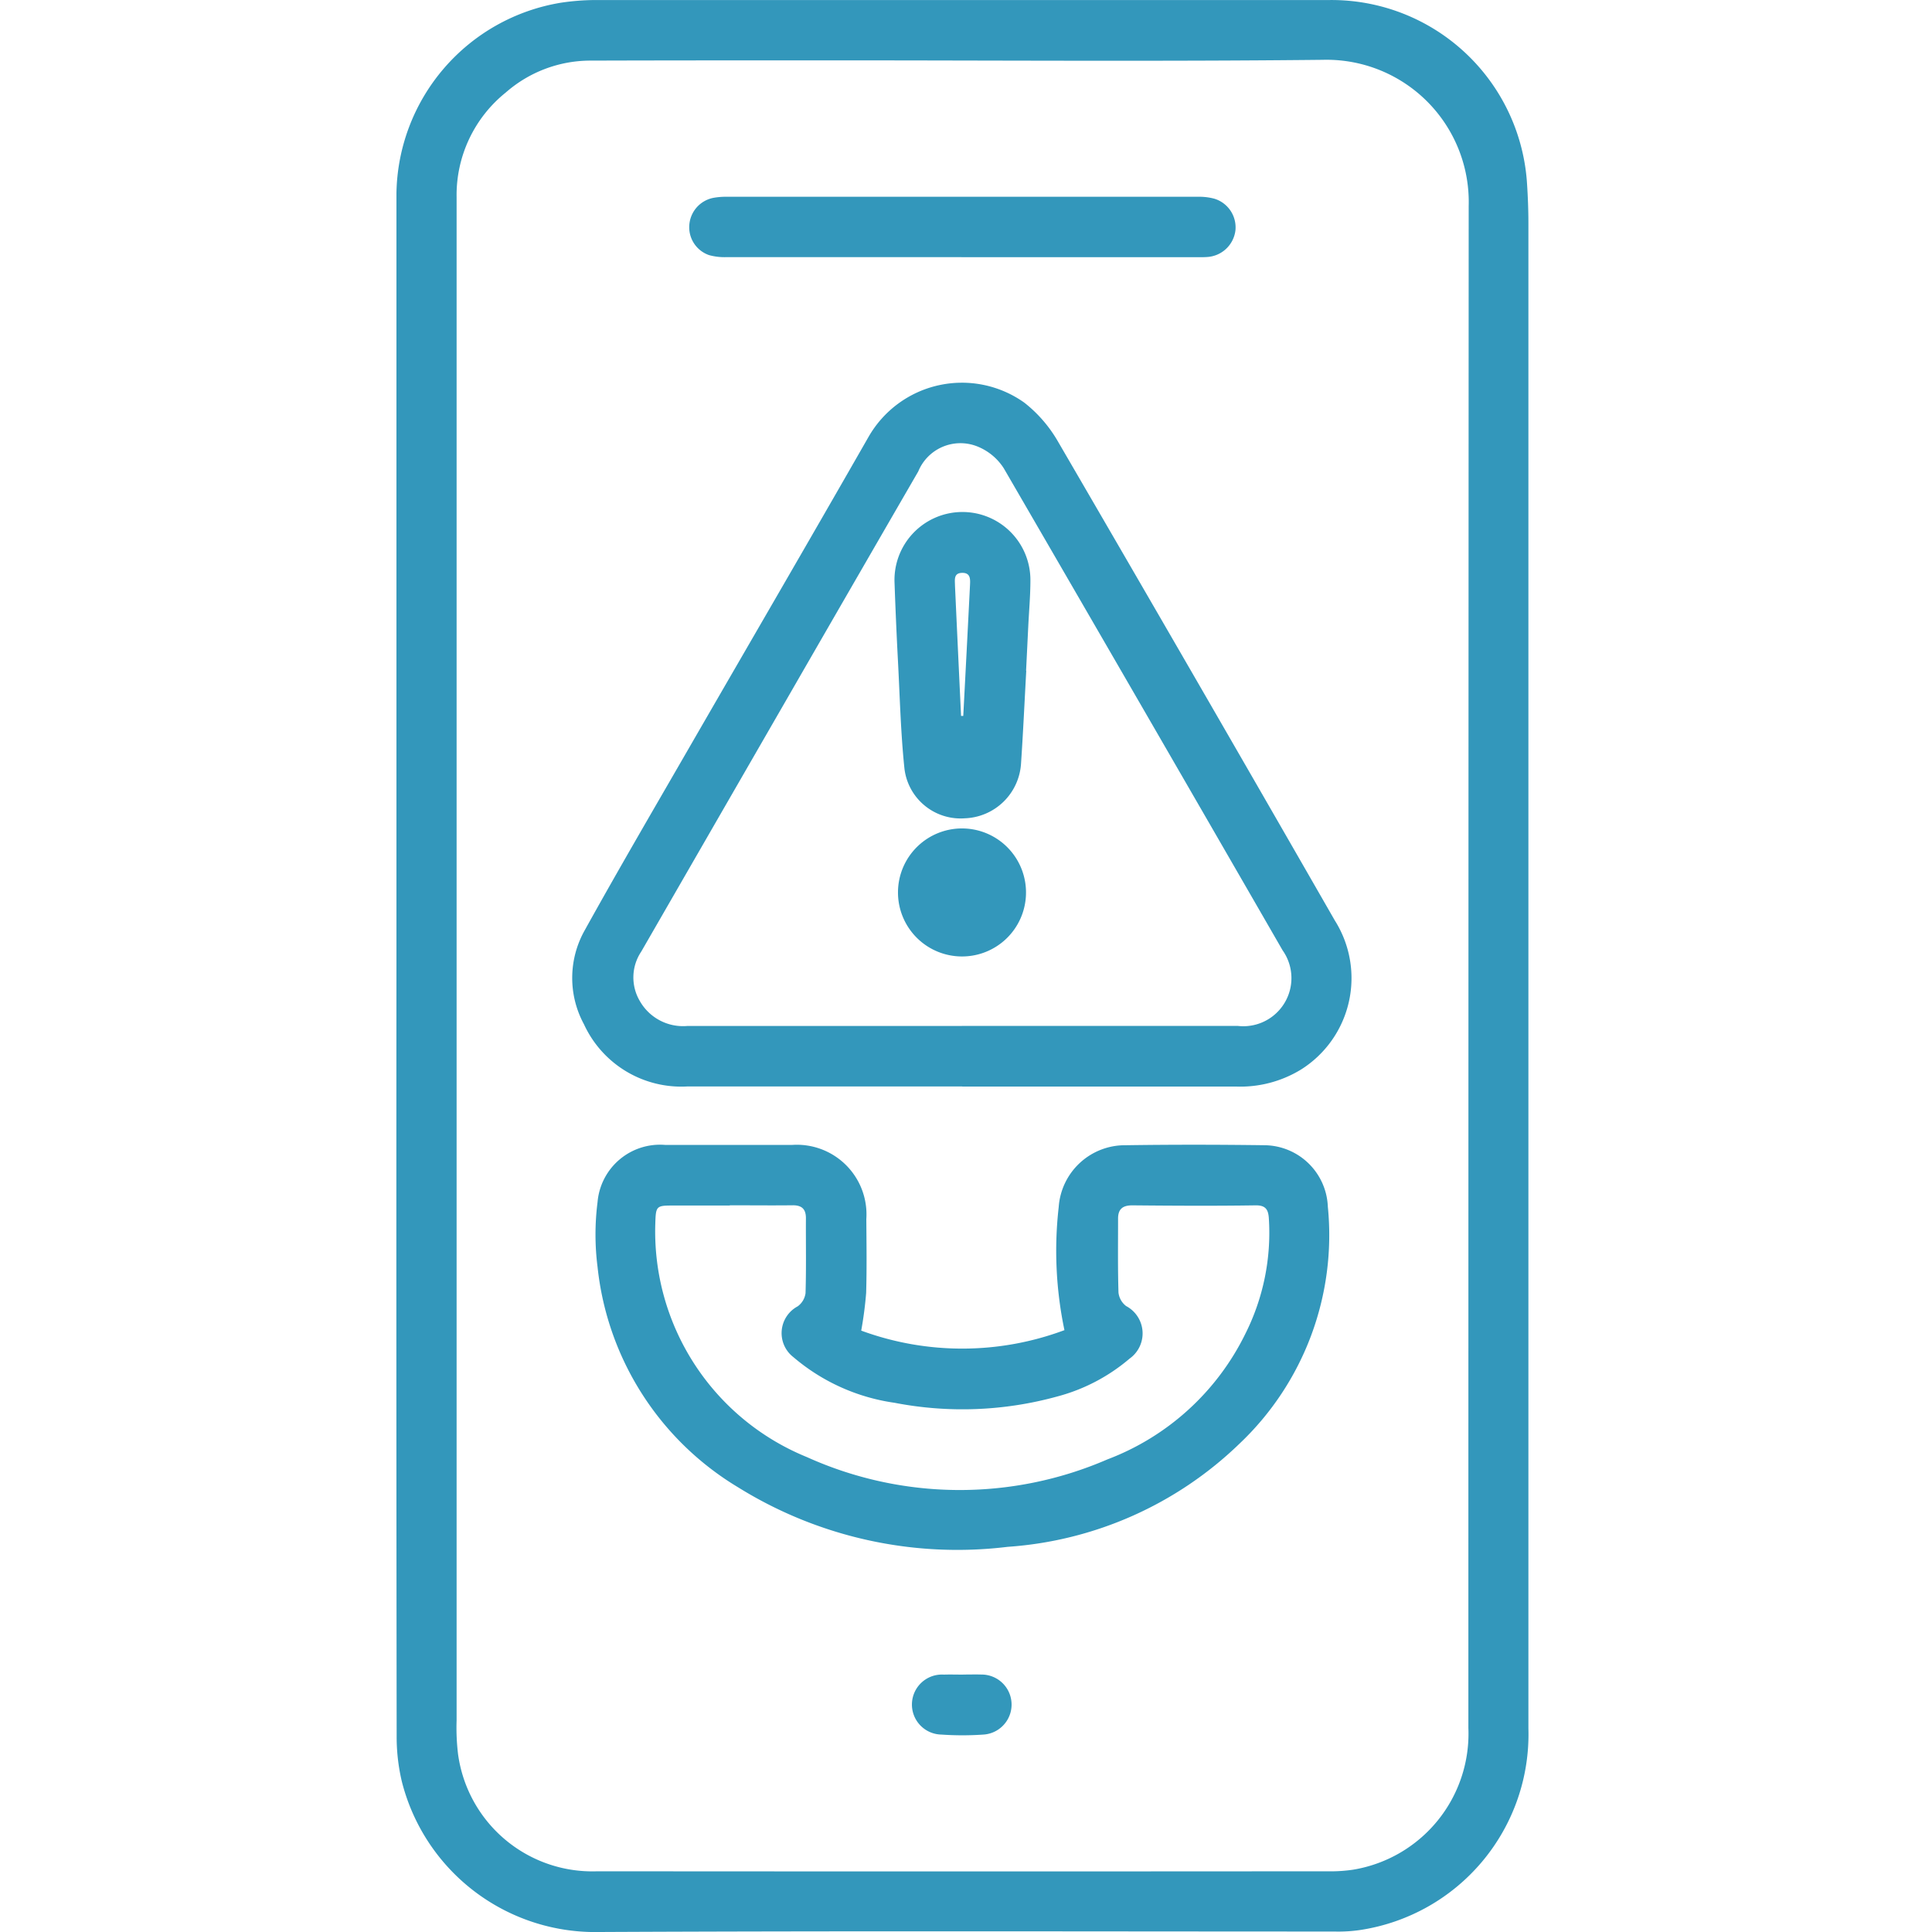 <svg xmlns="http://www.w3.org/2000/svg" width="56.199" height="56.2" viewBox="0 0 56.199 56.2">
  <g id="fraud-3a" transform="translate(-2.105 -1)">
    <rect id="Rectangle_7804" data-name="Rectangle 7804" width="56.2" height="56.2" transform="translate(2.105 1)" fill="none"/>
    <g id="Group_1063" data-name="Group 1063" transform="translate(13.637 1)">
      <path id="Path_2584" data-name="Path 2584" d="M0,28.037Q0,16.828,0,5.619A5.709,5.709,0,0,1,4.771.08,6.93,6.93,0,0,1,5.786,0Q16.466,0,27.147,0a5.7,5.7,0,0,1,5.742,5.372c.024.374.038.75.038,1.124q0,21.89,0,43.781a5.757,5.757,0,0,1-4.881,5.861,4.342,4.342,0,0,1-.77.046c-7.191,0-14.381-.021-21.572.015A5.8,5.8,0,0,1,.155,51.813a5.661,5.661,0,0,1-.149-1.287Q-.007,39.281,0,28.037m1.75.045h0q0,10.98,0,21.959a6.364,6.364,0,0,0,.042.983,3.943,3.943,0,0,0,4.049,3.408q10.627.008,21.254,0a4.394,4.394,0,0,0,.736-.047,4.01,4.01,0,0,0,3.35-4.119q0-22.135.009-44.27a4.137,4.137,0,0,0-4.241-4.257c-4.785.051-9.571.015-14.357.016-2.322,0-4.645,0-6.967.007a3.737,3.737,0,0,0-2.446.929A3.826,3.826,0,0,0,1.75,5.736q0,11.173,0,22.346" transform="translate(0 0.001)" fill="#3397bb"/>
      <path id="Path_2585" data-name="Path 2585" d="M84.009,178.574q-3.994,0-7.988,0a3.116,3.116,0,0,1-3.015-1.808,2.825,2.825,0,0,1,.022-2.735c.994-1.793,2.03-3.563,3.054-5.339,1.732-3,3.479-6,5.2-9.01a3.13,3.13,0,0,1,4.531-1,3.917,3.917,0,0,1,.962,1.1q4.058,6.971,8.073,13.966a3.141,3.141,0,0,1-.976,4.329,3.383,3.383,0,0,1-1.909.5H84.009M84,176.813c2.674,0,5.347,0,8.021,0a1.4,1.4,0,0,0,1.306-2.2q-4.045-7.016-8.11-14.021a1.632,1.632,0,0,0-.787-.642,1.327,1.327,0,0,0-1.7.734Q80.811,164,78.9,167.317q-2.115,3.668-4.229,7.336a1.348,1.348,0,0,0-.043,1.432,1.446,1.446,0,0,0,1.383.73q3.993,0,7.986,0" transform="translate(-67.551 -146.971)" fill="#3397bb"/>
      <path id="Path_2586" data-name="Path 2586" d="M90.013,478.455a8.505,8.505,0,0,0,5.913-.013,11.242,11.242,0,0,1-.167-3.579,1.933,1.933,0,0,1,1.953-1.8c1.348-.02,2.7-.018,4.045,0a1.862,1.862,0,0,1,1.831,1.789,8.356,8.356,0,0,1-2.578,6.9,10.75,10.75,0,0,1-6.735,2.993,12.08,12.08,0,0,1-7.843-1.732,8.523,8.523,0,0,1-4.087-6.409,7.463,7.463,0,0,1,0-1.887,1.824,1.824,0,0,1,1.968-1.663c1.231,0,2.462,0,3.694,0a2.025,2.025,0,0,1,2.156,2.158c.005.715.016,1.431-.005,2.146a10.941,10.941,0,0,1-.144,1.1m-3.82-3.641H84.54c-.484,0-.5.014-.515.517a7.088,7.088,0,0,0,4.408,6.8,10.8,10.8,0,0,0,8.742.068,7.377,7.377,0,0,0,4.014-3.655,6.544,6.544,0,0,0,.682-3.37c-.018-.243-.094-.369-.384-.365-1.2.018-2.392.011-3.588,0-.278,0-.415.107-.413.391,0,.715-.01,1.431.012,2.146a.574.574,0,0,0,.222.392.9.9,0,0,1,.1,1.53,5.353,5.353,0,0,1-2.1,1.1,10.37,10.37,0,0,1-4.735.184,5.784,5.784,0,0,1-2.941-1.326.883.883,0,0,1,.123-1.48.567.567,0,0,0,.228-.383c.022-.726.007-1.454.011-2.181,0-.269-.123-.378-.388-.375-.61.007-1.219,0-1.829,0" transform="translate(-76.495 -439.75)" fill="#3397bb"/>
      <path id="Path_2587" data-name="Path 2587" d="M128.922,83.014q-3.413,0-6.825,0a1.677,1.677,0,0,1-.518-.058.857.857,0,0,1-.572-.909.868.868,0,0,1,.683-.754,2,2,0,0,1,.419-.034q6.843,0,13.686,0a1.693,1.693,0,0,1,.485.057.872.872,0,0,1,.61.921.882.882,0,0,1-.826.774c-.129.009-.258.005-.387.005h-6.755" transform="translate(-112.485 -75.535)" fill="#3397bb"/>
      <path id="Path_2588" data-name="Path 2588" d="M214.734,692.021c.176,0,.351-.005.527,0a.874.874,0,0,1,.066,1.746,8.793,8.793,0,0,1-1.228,0,.873.873,0,1,1,.074-1.744c.187-.006.375,0,.562,0" transform="translate(-198.249 -643.311)" fill="#3397bb"/>
      <path id="Path_2589" data-name="Path 2589" d="M209.626,216.318c-.05.9-.091,1.8-.152,2.7a1.7,1.7,0,0,1-1.634,1.588,1.645,1.645,0,0,1-1.756-1.437c-.109-1.036-.134-2.082-.189-3.123q-.06-1.142-.1-2.284a1.977,1.977,0,1,1,3.952-.083c0,.445-.04.89-.062,1.335s-.042.867-.064,1.3h.006m-1.895,1.314.062,0q.1-1.893.195-3.787c.009-.18.027-.383-.236-.374-.247.009-.2.21-.2.37q.087,1.9.177,3.792" transform="translate(-191.306 -196.803)" fill="#3397bb"/>
      <path id="Path_2590" data-name="Path 2590" d="M209.241,346.071a1.862,1.862,0,1,1,1.866-1.8,1.86,1.86,0,0,1-1.866,1.8" transform="translate(-192.795 -318.249)" fill="#3397bb"/>
    </g>
  </g>
</svg>
